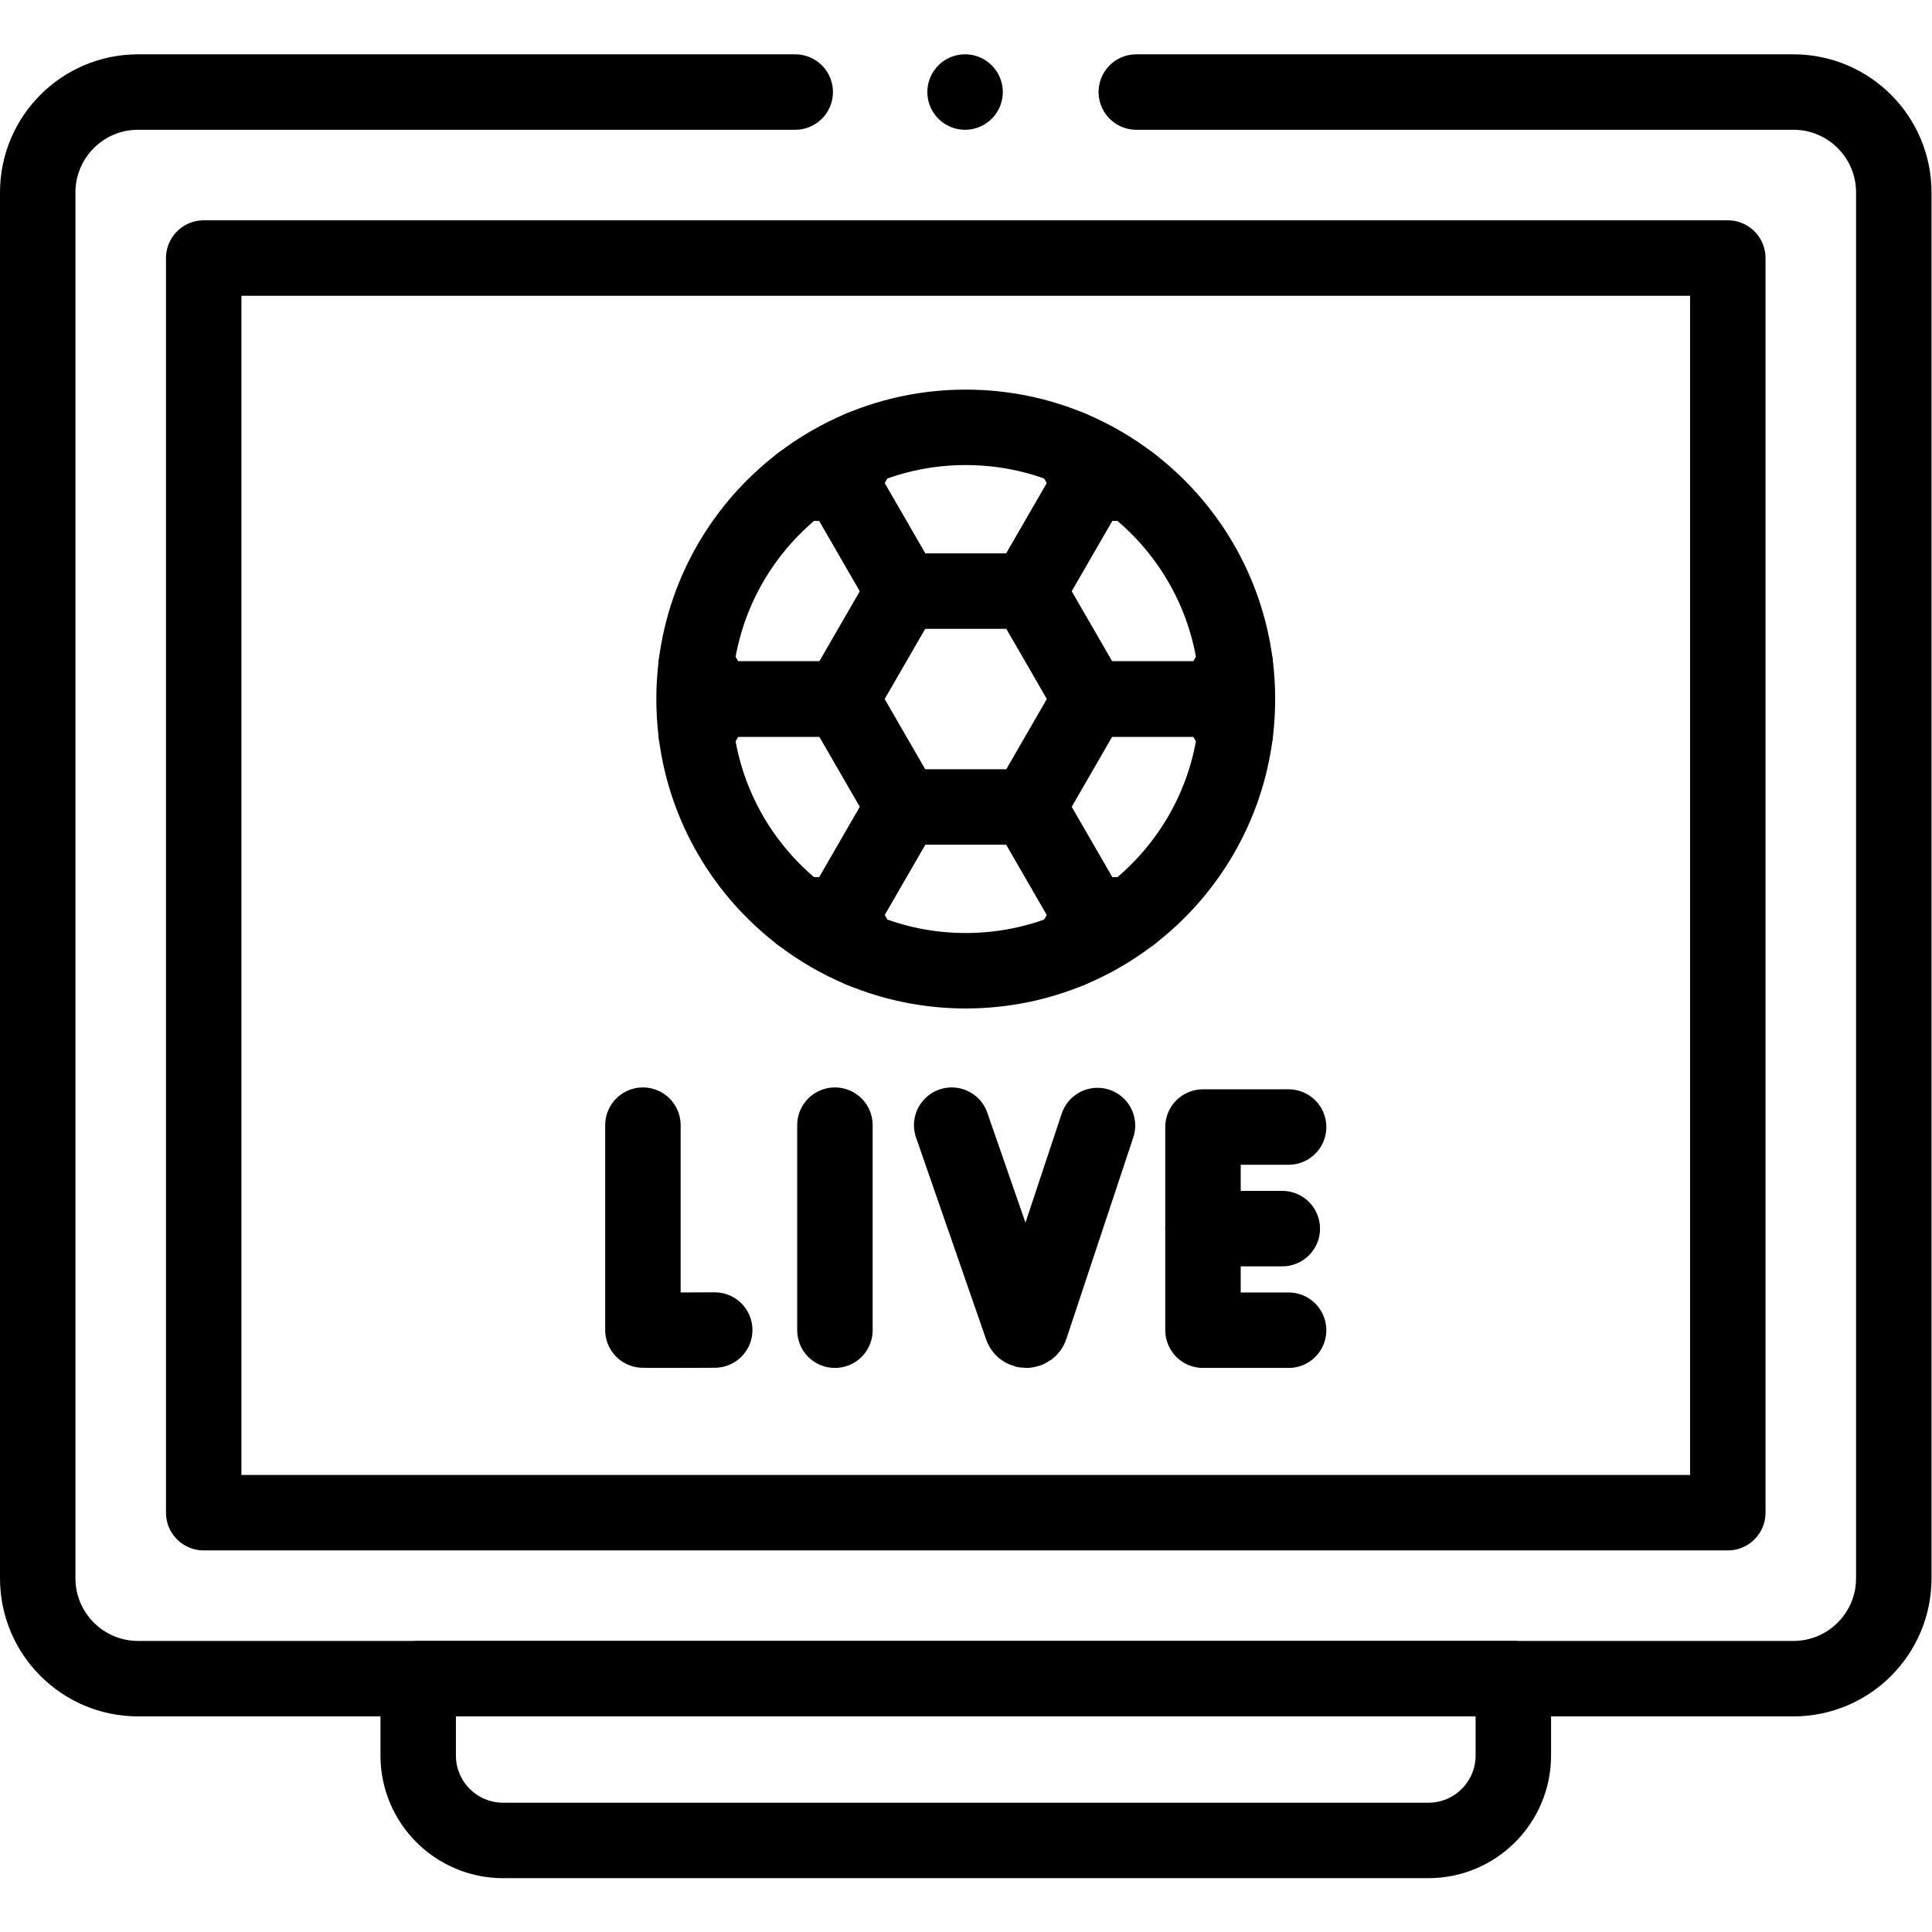 <?xml version="1.0" encoding="UTF-8" standalone="no"?>
<!-- Created with Inkscape (http://www.inkscape.org/) -->

<svg
   version="1.1"
   id="svg3897"
   xml:space="preserve"
   width="682.667"
   height="682.667"
   viewBox="0 0 682.667 682.667"
   xmlns="http://www.w3.org/2000/svg"
   xmlns:svg="http://www.w3.org/2000/svg"><defs
     id="defs3901"><clipPath
       clipPathUnits="userSpaceOnUse"
       id="clipPath3911"><path
         d="M 0,512 H 512 V 0 H 0 Z"
         id="path3909" /></clipPath></defs><g
     id="g3903"
     transform="matrix(1.333,0,0,-1.333,0,682.667)"><g
       id="g3905"><g
         id="g3907"
         clip-path="url(#clipPath3911)"><g
           id="g3913"
           transform="translate(301.206,487.731)"><path
             d="m 0,0 h 174.181 c 14.698,0 26.613,-11.915 26.613,-26.613 v -367.354 c 0,-14.698 -11.915,-26.613 -26.613,-26.613 h -438.774 c -14.698,0 -26.613,11.915 -26.613,26.613 v 367.354 c 0,14.698 11.915,26.613 26.613,26.613 h 174.181"
             style="fill:none;stroke:#000000;stroke-width:20;stroke-linecap:round;stroke-linejoin:round;stroke-miterlimit:10;stroke-dasharray:none;stroke-opacity:1"
             id="path3915" /></g><path
           d="M 54,443.73 H 458 V 111.15 H 54 Z"
           style="fill:none;stroke:#000000;stroke-width:20;stroke-linecap:round;stroke-linejoin:round;stroke-miterlimit:10;stroke-dasharray:none;stroke-opacity:1"
           id="path3917" /><g
           id="g3919"
           transform="translate(255.816,487.731)"><path
             d="M 0,0 V 0"
             style="fill:none;stroke:#000000;stroke-width:20;stroke-linecap:round;stroke-linejoin:round;stroke-miterlimit:10;stroke-dasharray:none;stroke-opacity:1"
             id="path3921" /></g><g
           id="g3923"
           transform="translate(289.034,384.044)"><path
             d="M 0,0 -16.516,-28.608 H -49.56 L -66.082,0 l 5.366,9.296 c 8.525,3.554 17.869,5.512 27.678,5.512 9.803,0 19.146,-1.958 27.665,-5.505 z"
             style="fill:none;stroke:#000000;stroke-width:20;stroke-linecap:round;stroke-linejoin:round;stroke-miterlimit:10;stroke-dasharray:none;stroke-opacity:1"
             id="path3925" /></g><g
           id="g3927"
           transform="translate(327.431,336.102)"><path
             d="m 0,0 -5.353,-9.268 h -33.03 l -16.529,28.602 16.516,28.608 h 10.705 C -12.814,36.558 -2.506,19.501 0,0 Z"
             style="fill:none;stroke:#000000;stroke-width:20;stroke-linecap:round;stroke-linejoin:round;stroke-miterlimit:10;stroke-dasharray:none;stroke-opacity:1"
             id="path3929" /></g><g
           id="g3931"
           transform="translate(327.431,317.566)"><path
             d="m 0,0 c -2.506,-19.508 -12.814,-36.564 -27.691,-47.949 h -10.692 l -16.529,28.608 16.516,28.609 h 33.043 z"
             style="fill:none;stroke:#000000;stroke-width:20;stroke-linecap:round;stroke-linejoin:round;stroke-miterlimit:10;stroke-dasharray:none;stroke-opacity:1"
             id="path3933" /></g><g
           id="g3935"
           transform="translate(289.034,269.617)"><path
             d="m 0,0 -5.373,-9.303 c -8.519,-3.547 -17.862,-5.505 -27.665,-5.505 -9.802,0 -19.139,1.958 -27.657,5.505 h -0.007 L -66.075,0 -49.56,28.608 h 33.044 z"
             style="fill:none;stroke:#000000;stroke-width:20;stroke-linecap:round;stroke-linejoin:round;stroke-miterlimit:10;stroke-dasharray:none;stroke-opacity:1"
             id="path3937" /></g><g
           id="g3939"
           transform="translate(239.475,298.226)"><path
             d="m 0,0 -16.516,-28.608 h -10.705 c -14.877,11.384 -25.178,28.448 -27.684,47.956 l 5.344,9.26 h 33.039 z"
             style="fill:none;stroke:#000000;stroke-width:20;stroke-linecap:round;stroke-linejoin:round;stroke-miterlimit:10;stroke-dasharray:none;stroke-opacity:1"
             id="path3941" /></g><g
           id="g3943"
           transform="translate(239.475,355.435)"><path
             d="m 0,0 -16.516,-28.602 h -33.045 l -5.344,9.261 c 2.506,19.5 12.807,36.565 27.684,47.949 h 10.699 z"
             style="fill:none;stroke:#000000;stroke-width:20;stroke-linecap:round;stroke-linejoin:round;stroke-miterlimit:10;stroke-dasharray:none;stroke-opacity:1"
             id="path3945" /></g><g
           id="g3947"
           transform="translate(212.254,384.044)"><path
             d="M 0,0 C 4.895,3.756 10.288,6.894 16.064,9.296"
             style="fill:none;stroke:#000000;stroke-width:20;stroke-linecap:round;stroke-linejoin:round;stroke-miterlimit:10;stroke-dasharray:none;stroke-opacity:1"
             id="path3949" /></g><g
           id="g3951"
           transform="translate(184.569,317.573)"><path
             d="m 0,0 c -0.389,3.026 -0.59,6.123 -0.59,9.261 0,3.137 0.201,6.226 0.59,9.26"
             style="fill:none;stroke:#000000;stroke-width:20;stroke-linecap:round;stroke-linejoin:round;stroke-miterlimit:10;stroke-dasharray:none;stroke-opacity:1"
             id="path3953" /></g><g
           id="g3955"
           transform="translate(228.339,260.315)"><path
             d="M 0,0 H -0.007 C -5.789,2.402 -11.184,5.54 -16.085,9.303"
             style="fill:none;stroke:#000000;stroke-width:20;stroke-linecap:round;stroke-linejoin:round;stroke-miterlimit:10;stroke-dasharray:none;stroke-opacity:1"
             id="path3957" /></g><g
           id="g3959"
           transform="translate(299.739,269.617)"><path
             d="M 0,0 C -4.901,-3.763 -10.296,-6.9 -16.078,-9.303"
             style="fill:none;stroke:#000000;stroke-width:20;stroke-linecap:round;stroke-linejoin:round;stroke-miterlimit:10;stroke-dasharray:none;stroke-opacity:1"
             id="path3961" /></g><g
           id="g3963"
           transform="translate(327.431,336.102)"><path
             d="m 0,0 c 0.389,-3.033 0.59,-6.13 0.59,-9.268 0,-3.137 -0.201,-6.234 -0.59,-9.267"
             style="fill:none;stroke:#000000;stroke-width:20;stroke-linecap:round;stroke-linejoin:round;stroke-miterlimit:10;stroke-dasharray:none;stroke-opacity:1"
             id="path3965" /></g><g
           id="g3967"
           transform="translate(283.661,393.347)"><path
             d="M 0,0 C 5.782,-2.402 11.177,-5.54 16.078,-9.303"
             style="fill:none;stroke:#000000;stroke-width:20;stroke-linecap:round;stroke-linejoin:round;stroke-miterlimit:10;stroke-dasharray:none;stroke-opacity:1"
             id="path3969" /></g><g
           id="g3971"
           transform="translate(378.628,24.27)"><path
             d="m 0,0 h -245.256 c -12.437,0 -22.521,10.083 -22.521,22.521 v 20.36 H 22.521 V 22.521 C 22.521,10.083 12.438,0 0,0 Z"
             style="fill:none;stroke:#000000;stroke-width:20;stroke-linecap:round;stroke-linejoin:round;stroke-miterlimit:10;stroke-dasharray:none;stroke-opacity:1"
             id="path3973" /></g><g
           id="g3975"
           transform="translate(170.421,213.874)"><path
             d="m 0,0 v -54.308 c 0.601,-0.102 19.032,0 19.032,0"
             style="fill:none;stroke:#000000;stroke-width:20;stroke-linecap:round;stroke-linejoin:round;stroke-miterlimit:10;stroke-dasharray:none;stroke-opacity:1"
             id="path3977" /></g><g
           id="g3979"
           transform="translate(221.318,213.874)"><path
             d="M 0,0 V -54.353"
             style="fill:none;stroke:#000000;stroke-width:20;stroke-linecap:round;stroke-linejoin:round;stroke-miterlimit:10;stroke-dasharray:none;stroke-opacity:1"
             id="path3981" /></g><g
           id="g3983"
           transform="translate(341.579,213.378)"><path
             d="M 0,0 H -22.693 V -53.856 H 0"
             style="fill:none;stroke:#000000;stroke-width:20;stroke-linecap:round;stroke-linejoin:round;stroke-miterlimit:10;stroke-dasharray:none;stroke-opacity:1"
             id="path3985" /></g><g
           id="g3987"
           transform="translate(339.906,186.449)"><path
             d="M 0,0 H -21.021"
             style="fill:none;stroke:#000000;stroke-width:20;stroke-linecap:round;stroke-linejoin:round;stroke-miterlimit:10;stroke-dasharray:none;stroke-opacity:1"
             id="path3989" /></g><g
           id="g3991"
           transform="translate(252.27,213.874)"><path
             d="m 0,0 18.584,-53.537 c 0.389,-1.096 1.942,-1.085 2.317,0.016 L 38.648,-0.1"
             style="fill:none;stroke:#000000;stroke-width:20;stroke-linecap:round;stroke-linejoin:round;stroke-miterlimit:10;stroke-dasharray:none;stroke-opacity:1"
             id="path3993" /></g></g></g></g></svg>
